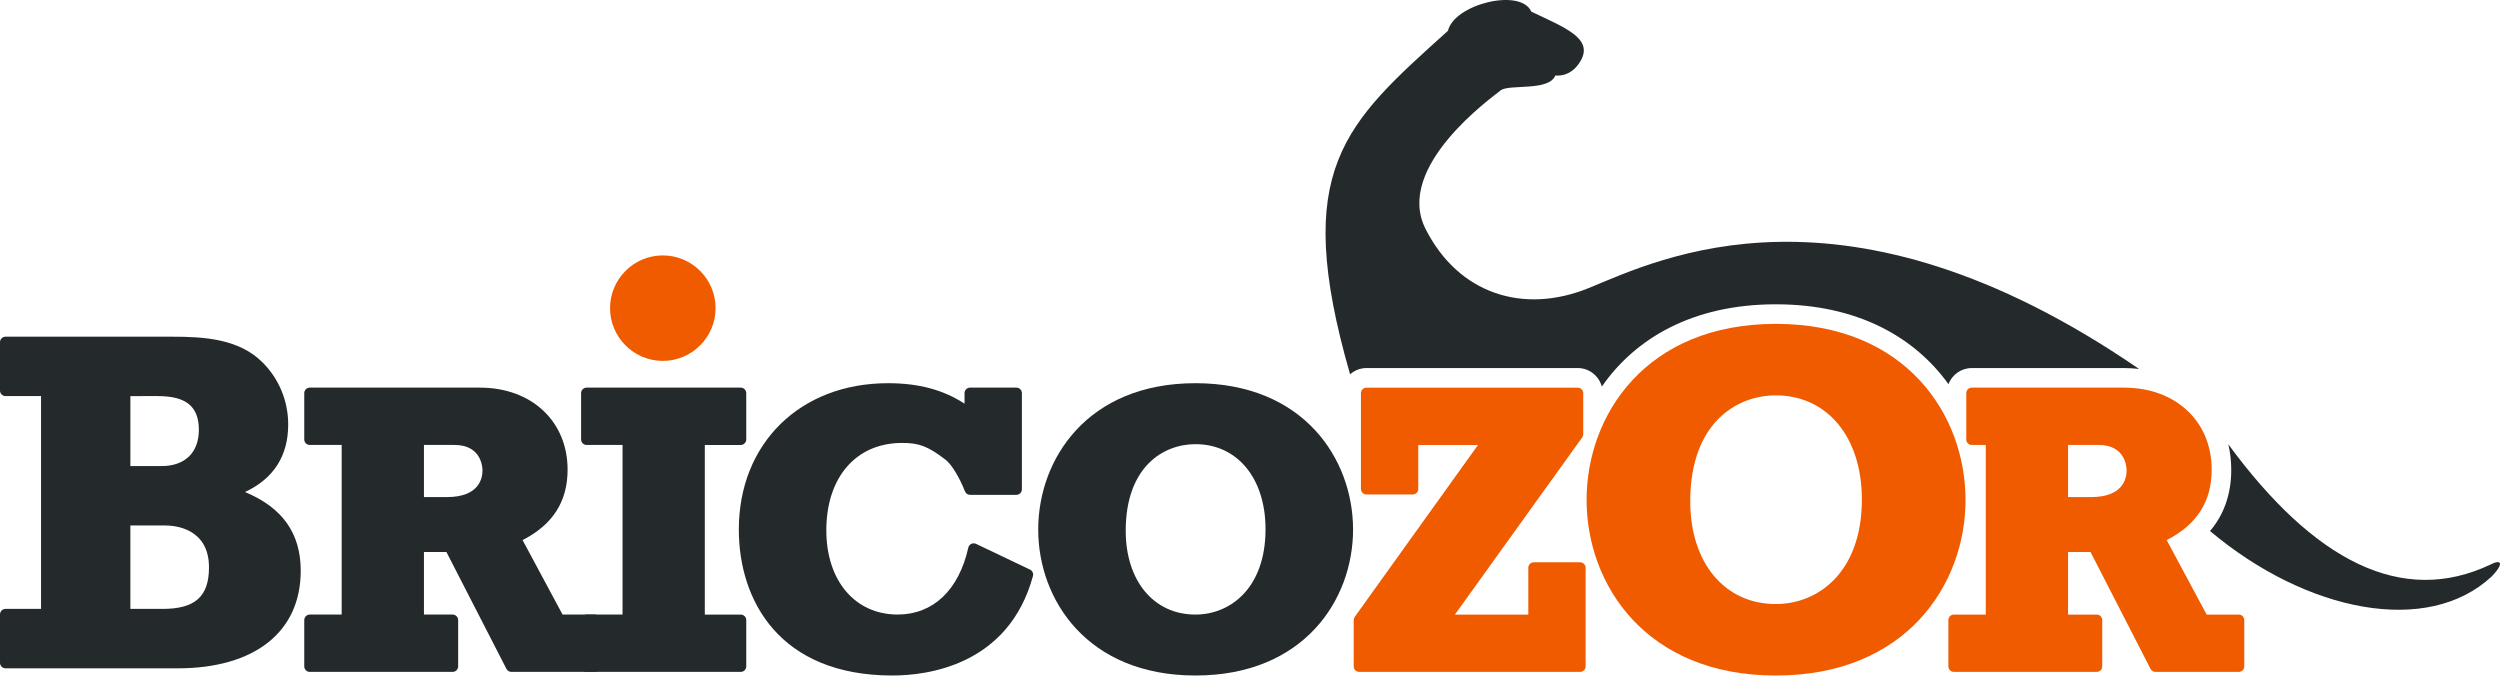 <?xml version="1.0" encoding="UTF-8" standalone="no"?>
<svg
   xmlns:dc="http://purl.org/dc/elements/1.1/"
   xmlns:cc="http://creativecommons.org/ns#"
   xmlns:rdf="http://www.w3.org/1999/02/22-rdf-syntax-ns#"
   xmlns:svg="http://www.w3.org/2000/svg"
   xmlns="http://www.w3.org/2000/svg"
   viewBox="0 0 917.984 248.049"
   height="248.049"
   width="917.984"
   xml:space="preserve"
   version="1.1"
   id="svg2"><defs
     id="defs6"><clipPath
       id="clipPath16"
       clipPathUnits="userSpaceOnUse"><path
         id="path18"
         d="m 0,198.439 734.387,0 L 734.387,0 0,0 0,198.439 Z" /></clipPath></defs><g
     transform="matrix(1.25,0,0,-1.25,0,248.049)"
     id="g10"><g
       id="g12"><g
         clip-path="url(#clipPath16)"
         id="g14"><g
           transform="translate(464.168,1.066)"
           id="g20"><path
             id="path22"
             style="fill:#f15b00;fill-opacity:1;fill-rule:nonzero;stroke:none"
             d="m 0,0 -64.89,0 c -0.898,0 -1.624,0.725 -1.624,1.625 l 0,13.59 c 0,0.342 0.103,0.671 0.302,0.946 l 36.215,50.501 -17.547,0 0,-12.913 c 0,-0.898 -0.727,-1.625 -1.625,-1.625 l -13.597,0 c -0.898,0 -1.622,0.724 -1.622,1.625 l 0,28.13 c 0,0.897 0.724,1.624 1.622,1.624 l 62.055,0 c 0.9,0 1.625,-0.725 1.625,-1.624 l 0,-12.056 c 0,-0.341 -0.107,-0.676 -0.305,-0.953 l -37.393,-52.034 21.566,0 0,13.742 c 0,0.898 0.725,1.624 1.625,1.624 l 13.591,0 c 0.899,0 1.624,-0.726 1.624,-1.624 l 0,-28.957 C 1.624,0.725 0.899,0 0,0" /></g><g
           transform="translate(521.655,82.296)"
           id="g24"><path
             id="path26"
             style="fill:#f15b00;fill-opacity:1;fill-rule:nonzero;stroke:none"
             d="m 0,0 c -11.6,0 -25.138,-8.157 -25.138,-31.144 0,-18.036 10.102,-30.151 25.138,-30.151 12.58,0 25.281,9.498 25.281,30.719 C 25.279,-12.286 15.121,0 0,0 m 0,-82.296 c -38.19,0 -55.586,26.737 -55.586,51.577 0,24.91 17.398,51.725 55.586,51.725 38.287,0 55.727,-26.813 55.727,-51.725 0,-24.84 -17.44,-51.577 -55.727,-51.577" /></g><g
           transform="translate(607.499,52.421)"
           id="g28"><path
             id="path30"
             style="fill:#f15b00;fill-opacity:1;fill-rule:nonzero;stroke:none"
             d="m 0,0 6.767,0 c 9.418,0 10.435,5.479 10.435,7.832 0,0.766 -0.232,7.476 -8.185,7.476 L 0,15.308 0,0 Z m 50.146,-51.354 -24.467,0 c -0.608,0 -1.165,0.342 -1.448,0.881 l -17.63,34.342 -6.603,0 0,-18.385 8.422,0 c 0.899,0 1.625,-0.726 1.625,-1.625 l 0,-13.588 c 0,-0.899 -0.726,-1.625 -1.625,-1.625 l -41.956,0 c -0.9,0 -1.623,0.726 -1.623,1.625 l 0,13.588 c 0,0.899 0.723,1.625 1.623,1.625 l 9.368,0 0,49.824 -4.104,0 c -0.899,0 -1.625,0.726 -1.625,1.626 l 0,13.594 c 0,0.898 0.726,1.622 1.625,1.622 l 44.734,0 c 15.154,0 25.732,-9.9 25.732,-24.08 0,-9.368 -4.33,-16.16 -13.219,-20.703 l 11.742,-21.883 9.429,0 c 0.898,0 1.625,-0.726 1.625,-1.625 l 0,-13.588 c 0,-0.899 -0.727,-1.625 -1.625,-1.625" /></g><g
           transform="translate(194.703,92.425)"
           id="g32"><path
             id="path34"
             style="fill:#f15b00;fill-opacity:1;fill-rule:nonzero;stroke:none"
             d="m 0,0 c -8.546,0 -15.496,6.951 -15.496,15.496 0,8.548 6.952,15.491 15.496,15.491 8.545,0 15.499,-6.946 15.499,-15.491 C 15.499,6.951 8.545,0 0,0" /></g><g
           transform="translate(38.3,61.534)"
           id="g36"><path
             id="path38"
             style="fill:#242a2c;fill-opacity:1;fill-rule:nonzero;stroke:none"
             d="m 0,0 9.208,0 c 6.829,0 10.908,3.975 10.908,10.627 0,6.861 -3.714,9.922 -12.048,9.922 L 0,20.549 0,0 Z m 0,-41.961 9.487,0 c 9.534,0 13.604,3.644 13.604,12.182 0,11.435 -9.871,12.326 -12.896,12.326 l -10.197,0 0,-24.508 0.002,0 z m 13.885,-17.459 -50.561,0 c -0.898,0 -1.624,0.727 -1.624,1.629 l 0,14.207 c 0,0.898 0.724,1.625 1.624,1.625 l 10.431,0 0,62.509 -10.431,0 c -0.898,0 -1.624,0.724 -1.624,1.624 l 0,14.201 c 0,0.9 0.724,1.625 1.624,1.625 l 49.003,0 c 9.173,0 19.539,-0.582 26.491,-7.543 4.863,-4.855 7.544,-11.344 7.544,-18.266 0,-9.218 -4.27,-15.88 -12.701,-19.82 11.022,-4.562 16.385,-12.144 16.385,-23.142 0,-17.939 -13.518,-28.649 -36.161,-28.649" /></g><g
           transform="translate(124.535,52.421)"
           id="g40"><path
             id="path42"
             style="fill:#242a2c;fill-opacity:1;fill-rule:nonzero;stroke:none"
             d="m 0,0 6.767,0 c 9.414,0 10.431,5.478 10.431,7.83 0,0.766 -0.23,7.478 -8.183,7.478 L 0,15.308 0,0 Z m 50.148,-51.354 -24.467,0 c -0.612,0 -1.166,0.339 -1.447,0.883 l -17.632,34.337 -6.602,0 0,-18.38 8.424,0 c 0.898,0 1.625,-0.726 1.625,-1.626 l 0,-13.588 c 0,-0.9 -0.727,-1.626 -1.625,-1.626 l -41.959,0 c -0.901,0 -1.625,0.726 -1.625,1.626 l 0,13.588 c 0,0.9 0.724,1.626 1.625,1.626 l 9.367,0 0,49.822 -9.367,0 c -0.901,0 -1.625,0.726 -1.625,1.626 l 0,13.591 c 0,0.901 0.724,1.625 1.625,1.625 l 49.997,0 c 15.154,0 25.736,-9.9 25.736,-24.082 0,-9.371 -4.332,-16.163 -13.224,-20.699 l 11.744,-21.883 9.43,0 c 0.898,0 1.624,-0.726 1.624,-1.626 l 0,-13.588 c -0.002,-0.9 -0.726,-1.626 -1.624,-1.626" /></g><g
           transform="translate(217.591,1.066)"
           id="g44"><path
             id="path46"
             style="fill:#242a2c;fill-opacity:1;fill-rule:nonzero;stroke:none"
             d="m 0,0 -45.268,0 c -0.898,0 -1.625,0.727 -1.625,1.627 l 0,13.588 c 0,0.899 0.727,1.626 1.625,1.626 l 10.55,0 0,49.821 -10.55,0 c -0.898,0 -1.625,0.727 -1.625,1.626 l 0,13.592 c 0,0.9 0.727,1.625 1.625,1.625 l 45.268,0 c 0.898,0 1.625,-0.725 1.625,-1.625 l 0,-13.592 C 1.625,67.389 0.898,66.662 0,66.662 l -10.55,0 0,-49.821 10.55,0 c 0.898,0 1.625,-0.727 1.625,-1.626 l 0,-13.588 C 1.625,0.727 0.898,0 0,0" /></g><g
           transform="translate(262.153,0.006)"
           id="g48"><path
             id="path50"
             style="fill:#242a2c;fill-opacity:1;fill-rule:nonzero;stroke:none"
             d="m 0,0 c -33.269,0 -45.12,22.147 -45.12,42.872 0,25.316 18.019,42.997 43.824,42.997 8.984,0 16.213,-1.925 22.483,-6.022 l 0,3.097 c 0,0.899 0.726,1.624 1.625,1.624 l 13.594,0 c 0.898,0 1.625,-0.723 1.625,-1.624 l 0,-28.25 c 0,-0.898 -0.725,-1.625 -1.625,-1.625 l -13.594,0 c -0.671,0 -1.275,0.415 -1.518,1.043 -1.537,3.988 -3.907,7.875 -5.635,9.239 -5.465,4.212 -8.116,4.966 -12.822,4.966 -13.516,0 -22.252,-10.078 -22.252,-25.677 0,-14.791 8.42,-24.731 20.954,-24.731 10.4,0 17.964,7.16 20.753,19.648 0.107,0.481 0.43,0.891 0.876,1.108 0.223,0.111 0.464,0.16 0.705,0.16 0.241,0 0.48,-0.049 0.705,-0.156 l 15.839,-7.561 c 0.705,-0.339 1.072,-1.136 0.867,-1.896 C 34.084,2.845 10.014,-0.001 0,-0.001 L 0,0 Z" /></g><g
           transform="translate(351.162,67.964)"
           id="g52"><path
             id="path54"
             style="fill:#242a2c;fill-opacity:1;fill-rule:nonzero;stroke:none"
             d="m 0,0 c -9.445,0 -20.476,-6.664 -20.476,-25.441 0,-14.722 8.231,-24.615 20.476,-24.615 10.25,0 20.594,7.759 20.594,25.088 C 20.596,-10.033 12.318,0 0,0 m 0,-67.958 c -31.732,0 -46.182,22.222 -46.182,42.872 0,20.709 14.452,42.997 46.182,42.997 31.816,0 46.306,-22.286 46.306,-42.997 0,-20.65 -14.49,-42.872 -46.306,-42.872" /></g><g
           transform="translate(466.75,113.842)"
           id="g56"><path
             id="path58"
             style="fill:#242a2c;fill-opacity:1;fill-rule:nonzero;stroke:none"
             d="m 0,0 c -19.244,-7.856 -38.382,-1.765 -48.023,17.427 -9.141,18.188 19.632,38.603 22.058,40.587 2.425,1.986 14.204,-0.366 16.103,4.414 0,0 4.574,-0.809 7.5,4.411 3.67,6.543 -4.851,9.705 -14.56,14.338 -3.087,7.059 -22.645,2.205 -24.478,-5.624 -30.385,-27.397 -46.122,-40.568 -28.757,-100.906 1.297,1.125 2.966,1.832 4.815,1.832 l 62.053,0 c 3.396,0 6.231,-2.314 7.084,-5.444 9.701,13.985 26.481,24.169 51.111,24.169 24.256,0 40.915,-9.836 50.712,-23.451 1.064,2.759 3.725,4.724 6.861,4.724 l 44.731,0 c 1.513,0 2.97,-0.111 4.404,-0.269 C 75.021,35.66 20.617,8.414 0,0 m 264.932,-81.201 c -26.088,-12.411 -51.891,0.99 -77.1,35.272 0.545,-2.349 0.861,-4.819 0.861,-7.422 0,-7.144 -2.1,-13.172 -6.237,-18.048 28.419,-23.878 63.919,-30.895 82.757,-13.329 4.099,4.309 2.303,4.934 -0.281,3.527" /></g></g></g></g></svg>